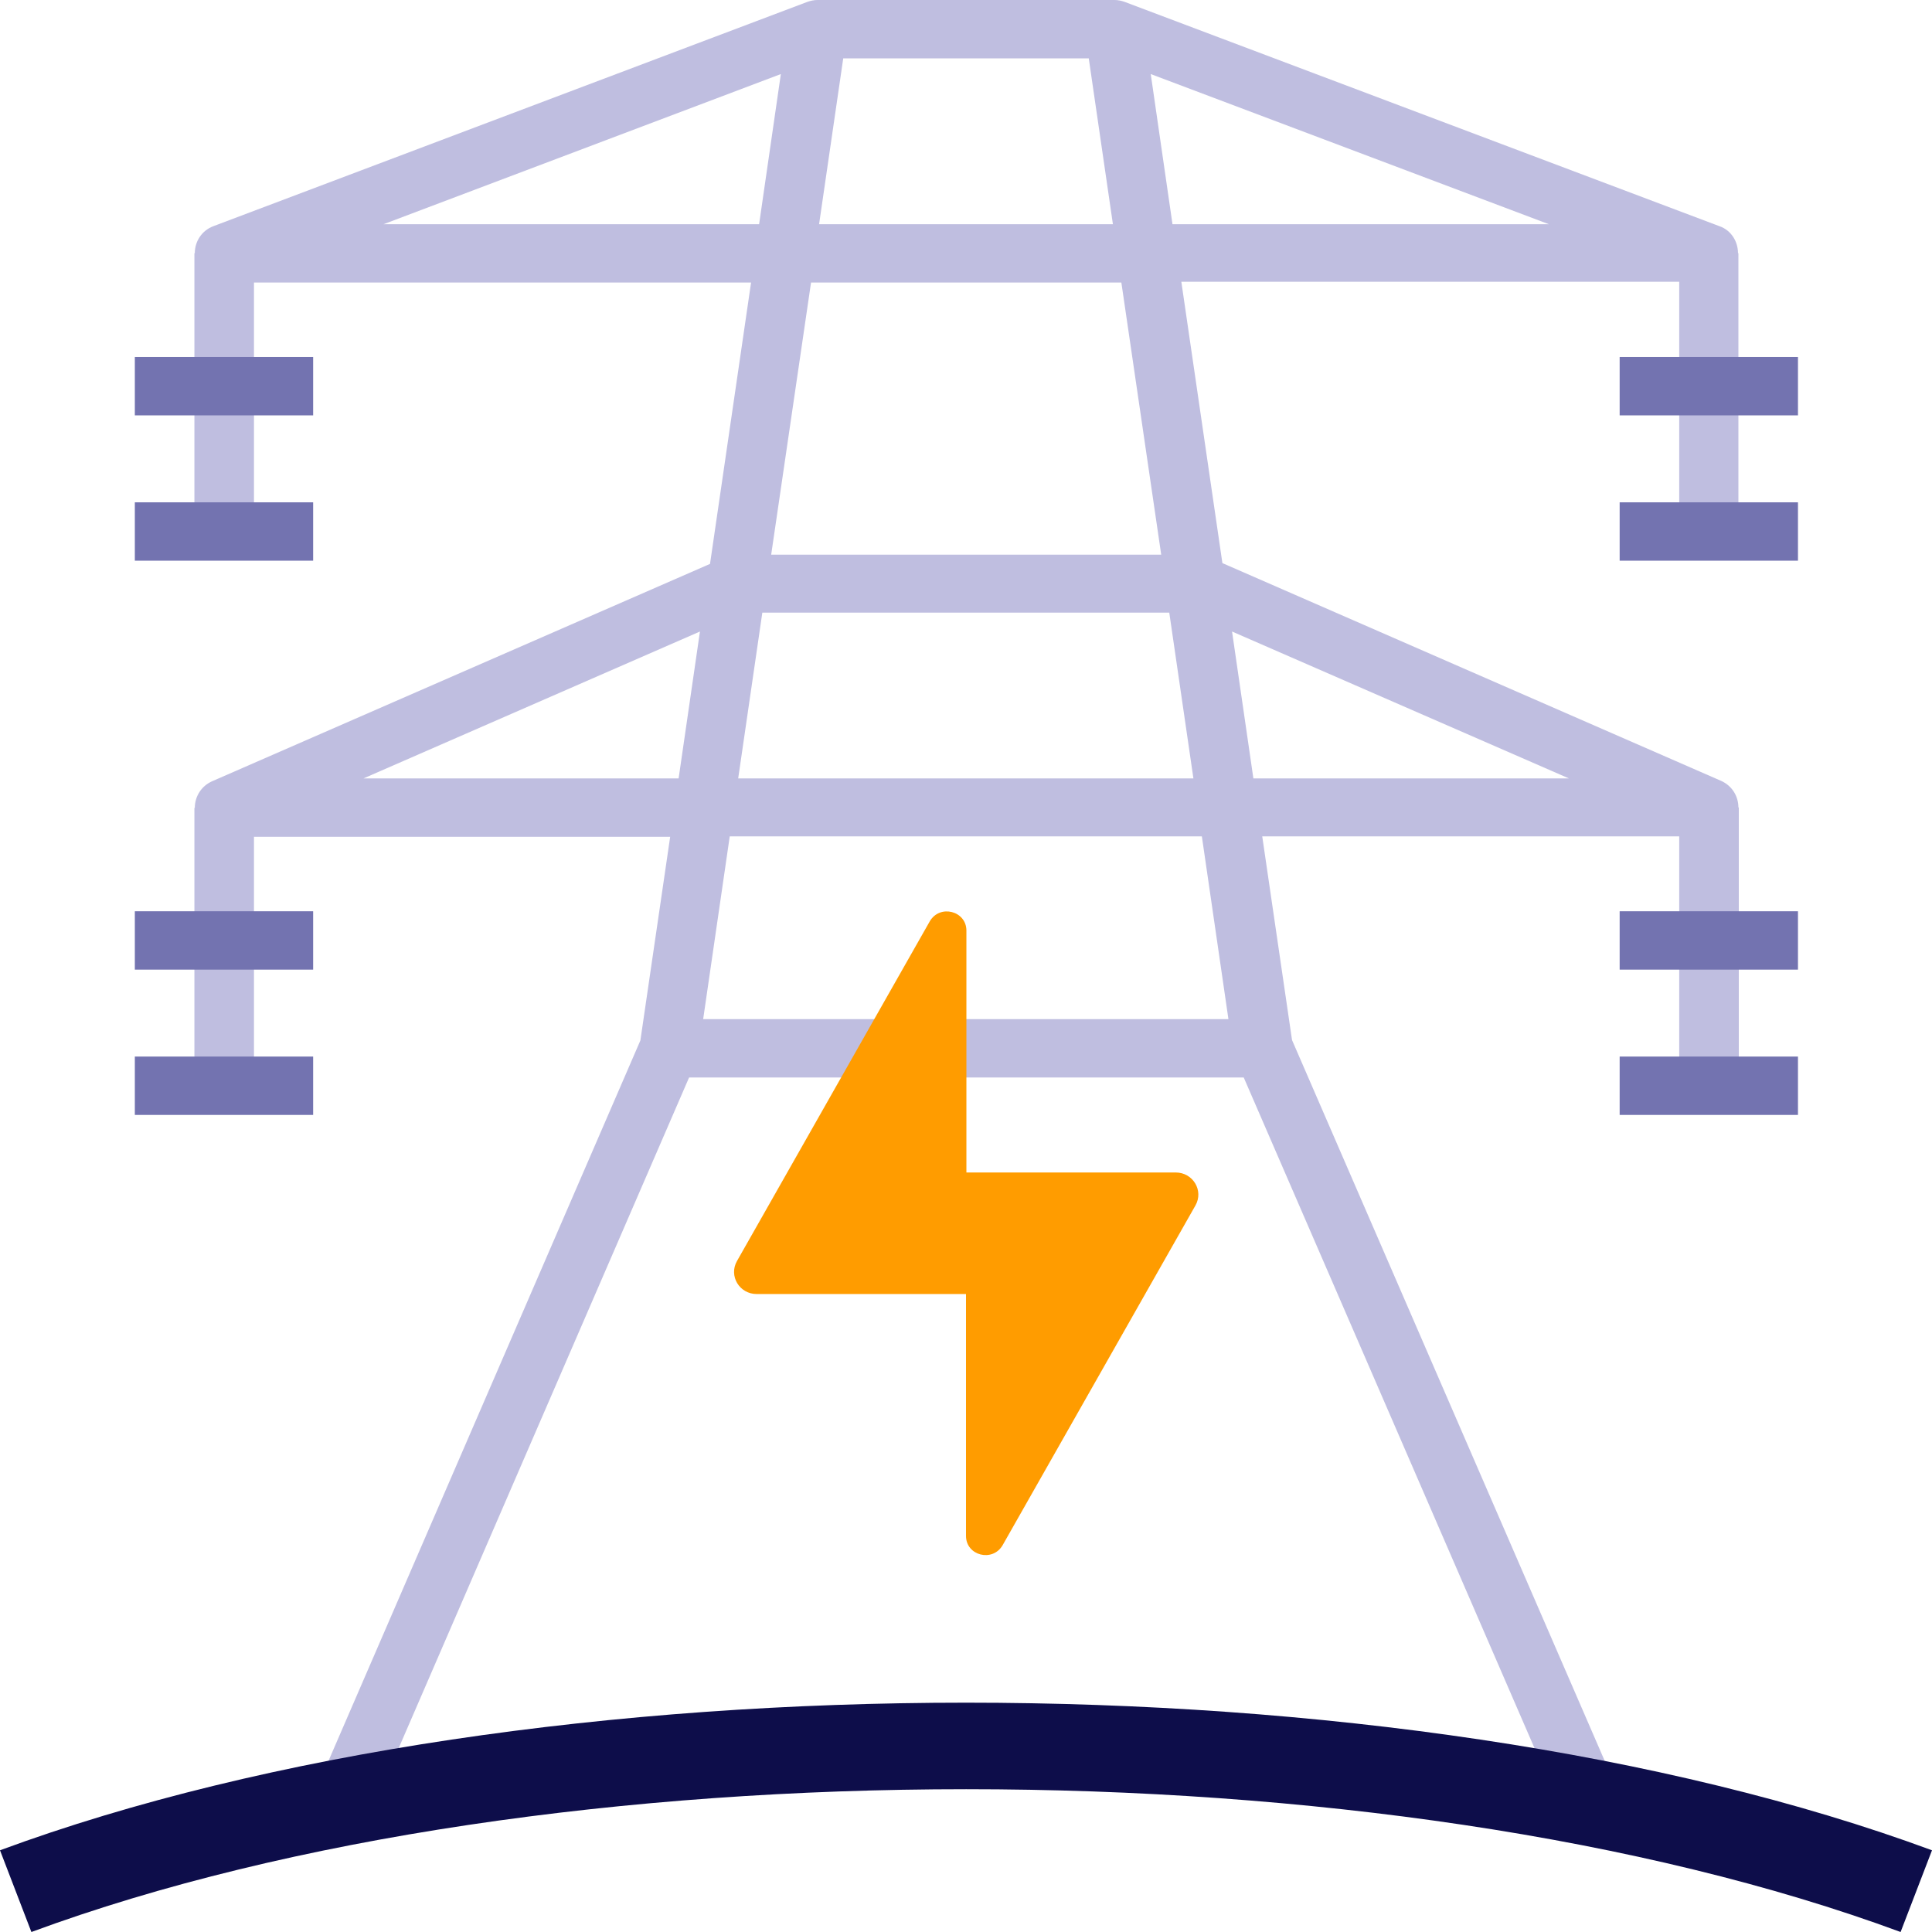 <?xml version="1.0" encoding="UTF-8"?><svg id="Layer_2" xmlns="http://www.w3.org/2000/svg" viewBox="0 0 48 48"><defs><style>.cls-1{fill:#0d0d4a;}.cls-1,.cls-2,.cls-3,.cls-4{stroke-width:0px;}.cls-2{fill:#ff9c00;}.cls-3{fill:#bfbee0;}.cls-4{fill:#7373b0;}</style></defs><g id="Group_Energy_Yellows"><path class="cls-3" d="m43.19,13v-6.71h-.01c0-.29-.17-.57-.46-.67L27.95.05h0c-.08-.03-.17-.05-.26-.05h-7.38c-.09,0-.18.02-.26.05h0L5.3,5.62c-.29.11-.46.38-.46.67h-.01v6.71h1.48v-5.98h12.35l-1.02,6.99-12.37,5.4c-.27.12-.43.38-.43.66h-.01v6.7h1.48v-5.98h10.34l-.74,5.06-8.07,18.64,1.36.57,7.92-18.29h13.78l7.93,18.29,1.36-.57-8.09-18.65-.74-5.06h10.36v5.98h1.48v-6.7h-.01c0-.28-.16-.54-.43-.66l-12.39-5.41-1.02-6.99h12.37v5.98h1.48ZM20.95,1.45h6.1l.6,4.12h-7.3l.6-4.12Zm-.81,5.57h7.72l.99,6.76h-9.69l.99-6.76Zm-10.61-1.45l9.87-3.73-.54,3.73h-9.33Zm7.32,13.77h-7.82l8.36-3.65-.53,3.65Zm22.13,0h-7.84l-.53-3.65,8.37,3.65Zm-8.46,5.98h-13.05l.66-4.54h11.73l.66,4.54Zm-.87-5.98h-11.31l.6-4.12h10.11l.6,4.12Zm-.52-13.77l-.54-3.73,9.89,3.73h-9.34Z"/><path class="cls-1" d="m47.22,48c-12.8-4.73-33.63-4.73-46.44,0l-.78-2.03c13.23-4.89,34.77-4.89,48,0l-.78,2.03Z"/><rect class="cls-4" x="3.35" y="8.87" width="4.43" height="1.45"/><rect class="cls-4" x="40.24" y="8.87" width="4.43" height="1.45"/><rect class="cls-4" x="3.35" y="22.64" width="4.43" height="1.45"/><rect class="cls-4" x="40.24" y="22.64" width="4.43" height="1.45"/><rect class="cls-4" x="3.35" y="12.48" width="4.43" height="1.45"/><rect class="cls-4" x="40.24" y="12.48" width="4.43" height="1.45"/><rect class="cls-4" x="3.35" y="26.25" width="4.43" height="1.45"/><rect class="cls-4" x="40.24" y="26.25" width="4.43" height="1.45"/><path class="cls-2" d="m29.21,29.13h-5.2v-6.01c0-.49-.66-.66-.91-.23l-4.79,8.44c-.21.37.06.82.49.82h5.2v6.01c0,.49.66.66.91.23l4.79-8.44c.21-.37-.06-.82-.49-.82Z"/></g></svg>